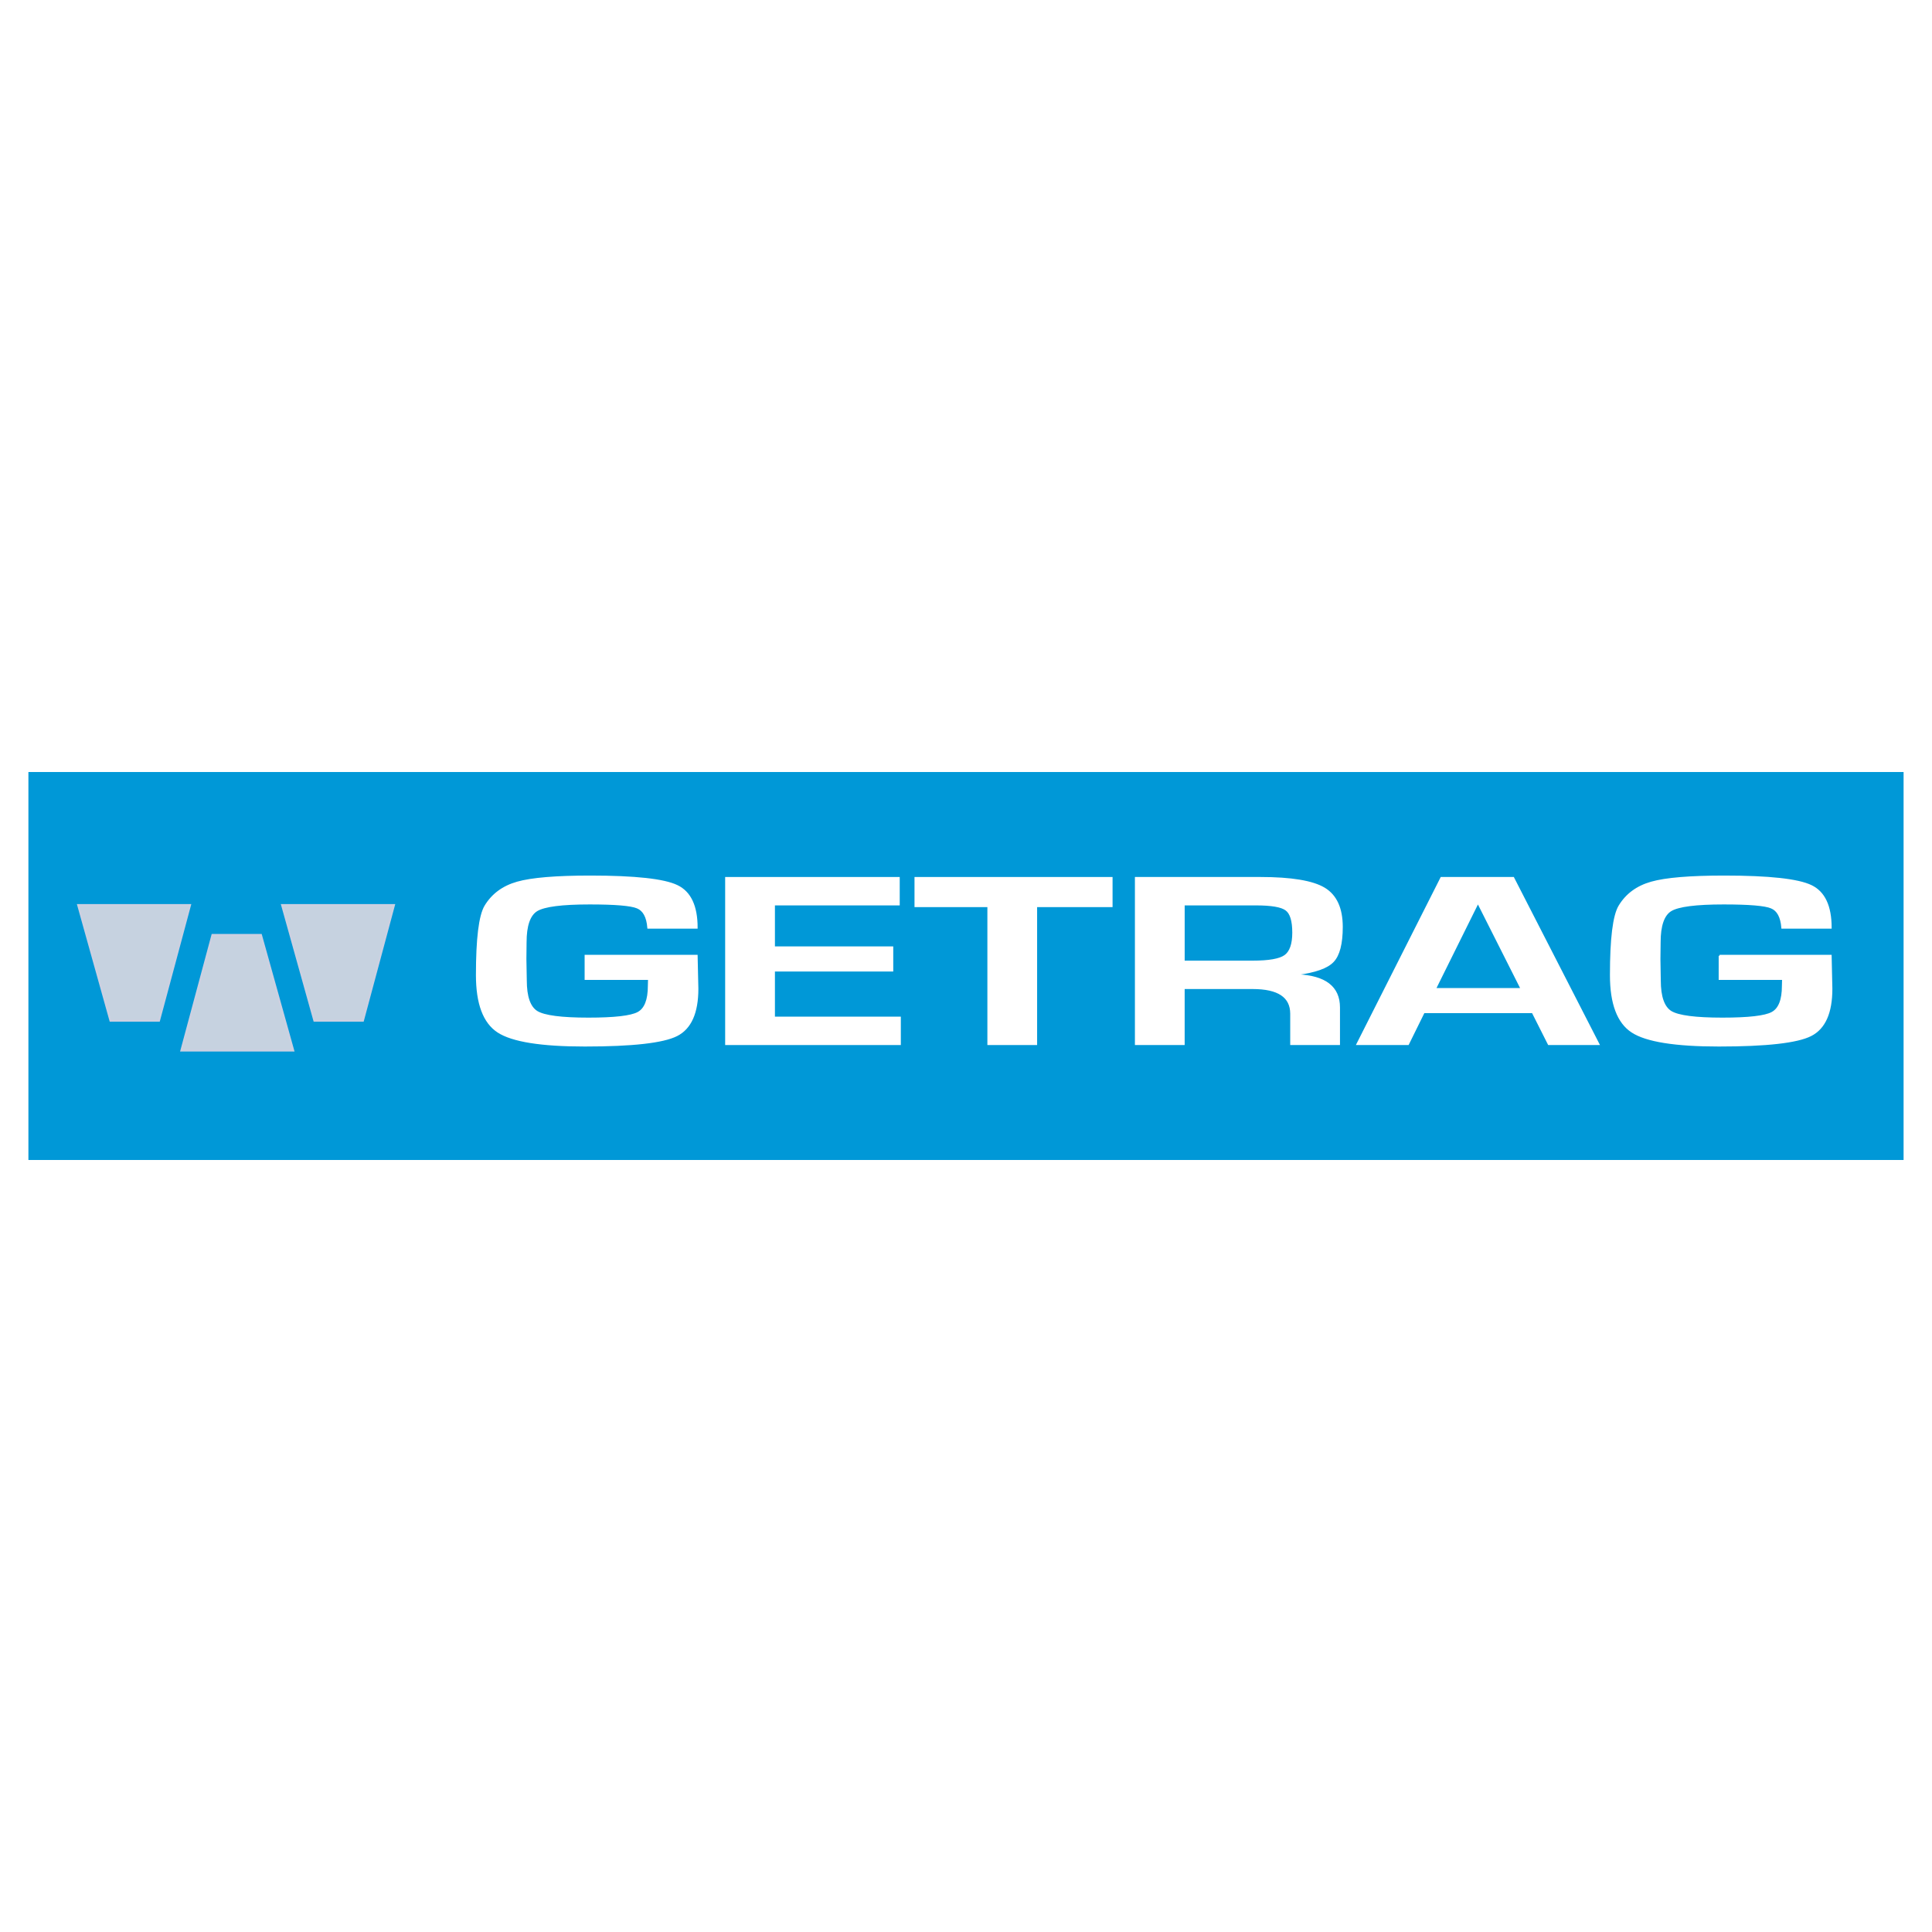 <?xml version="1.0" encoding="utf-8"?>
<!-- Generator: Adobe Illustrator 13.0.0, SVG Export Plug-In . SVG Version: 6.00 Build 14948)  -->
<!DOCTYPE svg PUBLIC "-//W3C//DTD SVG 1.0//EN" "http://www.w3.org/TR/2001/REC-SVG-20010904/DTD/svg10.dtd">
<svg version="1.0" id="Layer_1" xmlns="http://www.w3.org/2000/svg" xmlns:xlink="http://www.w3.org/1999/xlink" x="0px" y="0px"
	 width="192.756px" height="192.756px" viewBox="0 0 192.756 192.756" enable-background="new 0 0 192.756 192.756"
	 xml:space="preserve">
<g>
	<polygon fill-rule="evenodd" clip-rule="evenodd" fill="#FFFFFF" points="0,0 192.756,0 192.756,192.756 0,192.756 0,0 	"/>
	<polygon fill-rule="evenodd" clip-rule="evenodd" fill="#0098D7" points="2.834,77.024 189.921,77.024 189.921,115.732 
		2.834,115.732 2.834,77.024 	"/>
	
		<path fill-rule="evenodd" clip-rule="evenodd" fill="#FFFFFF" stroke="#FFFFFF" stroke-width="0.185" stroke-miterlimit="2.613" d="
		M58.422,95.353h11.088l0.074,3.294c0,2.396-0.69,3.943-2.067,4.639c-1.366,0.689-4.423,1.033-9.169,1.033
		c-4.354,0-7.237-0.461-8.653-1.385c-1.415-0.924-2.119-2.807-2.119-5.649c0-3.626,0.282-5.919,0.847-6.874
		c0.703-1.167,1.767-1.952,3.191-2.356c1.427-0.405,3.851-0.608,7.269-0.608c4.476,0,7.368,0.316,8.67,0.947
		c1.305,0.624,1.957,2.013,1.957,4.166h-4.833c-0.087-1.084-0.45-1.756-1.089-2.016c-0.628-0.268-2.214-0.4-4.758-0.4
		c-2.77,0-4.527,0.227-5.278,0.68c-0.738,0.453-1.107,1.519-1.107,3.193l-0.018,1.664l0.039,2.128c0,1.645,0.369,2.693,1.106,3.146
		c0.738,0.443,2.445,0.666,5.128,0.666c2.605,0,4.26-0.189,4.962-0.57c0.712-0.379,1.068-1.281,1.068-2.697l0.018-0.68h-6.327
		V95.353L58.422,95.353z"/>
	
		<polygon fill-rule="evenodd" clip-rule="evenodd" fill="#FFFFFF" stroke="#FFFFFF" stroke-width="0.185" stroke-miterlimit="2.613" points="
		77.222,90.24 77.222,94.515 89.027,94.515 89.027,96.836 77.222,96.836 77.222,101.523 89.783,101.523 89.783,104.172 
		72.442,104.172 72.442,87.59 89.673,87.59 89.673,90.24 77.222,90.24 	"/>
	
		<polygon fill-rule="evenodd" clip-rule="evenodd" fill="#FFFFFF" stroke="#FFFFFF" stroke-width="0.185" stroke-miterlimit="2.613" points="
		103.381,90.41 103.381,104.172 98.604,104.172 98.604,90.41 91.333,90.41 91.333,87.59 110.908,87.59 110.908,90.41 103.381,90.41 
			"/>
	<path fill-rule="evenodd" clip-rule="evenodd" fill="#FFFFFF" d="M113.323,104.172V87.59h12.417c3.086,0,5.214,0.354,6.383,1.056
		c1.167,0.706,1.75,1.98,1.753,3.828c0,1.677-0.296,2.822-0.886,3.438c-0.577,0.616-1.771,1.041-3.581,1.275v0.109
		c2.792,0.115,4.189,1.186,4.189,3.219v3.656h-4.78v-3.025c0-1.707-1.276-2.562-3.835-2.562h-6.881v5.588H113.323L113.323,104.172z
		 M118.103,95.936h6.861c1.636,0,2.718-0.188,3.247-0.57c0.542-0.39,0.812-1.164,0.812-2.322c0-1.181-0.235-1.941-0.7-2.282
		c-0.456-0.349-1.464-0.522-3.026-0.522h-7.194V95.936L118.103,95.936z"/>
	<path fill="none" stroke="#FFFFFF" stroke-width="0.185" stroke-miterlimit="2.613" d="M113.323,104.172V87.59h12.417
		c3.086,0,5.214,0.354,6.383,1.056c1.167,0.706,1.75,1.98,1.753,3.828c0,1.677-0.296,2.822-0.886,3.438
		c-0.577,0.616-1.771,1.041-3.581,1.275v0.109c2.792,0.115,4.189,1.186,4.189,3.219v3.656h-4.78v-3.025
		c0-1.707-1.276-2.562-3.835-2.562h-6.881v5.588H113.323L113.323,104.172z M118.103,95.936h6.861c1.636,0,2.718-0.188,3.247-0.57
		c0.542-0.39,0.812-1.164,0.812-2.322c0-1.181-0.235-1.941-0.7-2.282c-0.456-0.349-1.464-0.522-3.026-0.522h-7.194V95.936
		L118.103,95.936z"/>
	<path fill-rule="evenodd" clip-rule="evenodd" fill="#FFFFFF" d="M152.914,100.99h-10.867l-1.567,3.182h-5.054L143.8,87.59h7.178
		l8.502,16.582h-4.962L152.914,100.99L152.914,100.99z M151.807,98.668l-4.354-8.634l-4.281,8.634H151.807L151.807,98.668z"/>
	<path fill="none" stroke="#FFFFFF" stroke-width="0.185" stroke-miterlimit="2.613" d="M152.914,100.99h-10.867l-1.567,3.182
		h-5.054L143.8,87.59h7.178l8.502,16.582h-4.962L152.914,100.99L152.914,100.99z M151.807,98.668l-4.354-8.634l-4.281,8.634H151.807
		L151.807,98.668z"/>
	
		<path fill-rule="evenodd" clip-rule="evenodd" fill="#FFFFFF" stroke="#FFFFFF" stroke-width="0.185" stroke-miterlimit="2.613" d="
		M171.565,95.353h11.086l0.073,3.294c0,2.396-0.688,3.943-2.066,4.639c-1.364,0.689-4.42,1.033-9.167,1.033
		c-4.354,0-7.239-0.461-8.652-1.385c-1.415-0.924-2.122-2.807-2.122-5.649c0-3.626,0.282-5.919,0.85-6.874
		c0.7-1.167,1.764-1.952,3.191-2.356c1.425-0.405,3.848-0.608,7.269-0.608c4.476,0,7.364,0.316,8.67,0.947
		c1.303,0.624,1.955,2.013,1.955,4.166h-4.833c-0.087-1.084-0.448-1.756-1.09-2.016c-0.625-0.268-2.214-0.4-4.759-0.4
		c-2.766,0-4.524,0.227-5.275,0.68c-0.738,0.453-1.106,1.519-1.106,3.193l-0.019,1.664l0.035,2.128c0,1.645,0.37,2.693,1.108,3.146
		c0.737,0.443,2.448,0.666,5.128,0.666c2.608,0,4.263-0.189,4.962-0.57c0.715-0.379,1.071-1.281,1.071-2.697l0.019-0.68h-6.327
		V95.353L171.565,95.353z"/>
	
		<polygon fill-rule="evenodd" clip-rule="evenodd" fill="#C6D2E0" stroke="#CCD0E1" stroke-width="0.195" stroke-miterlimit="2.613" points="
		7.797,90.298 18.961,90.298 15.862,101.838 11.021,101.838 7.797,90.298 	"/>
	
		<polygon fill-rule="evenodd" clip-rule="evenodd" fill="#C6D2E0" stroke="#CCD0E1" stroke-width="0.195" stroke-miterlimit="2.613" points="
		28.144,90.298 39.308,90.298 36.208,101.838 31.368,101.838 28.144,90.298 	"/>
	
		<polygon fill-rule="evenodd" clip-rule="evenodd" fill="#C6D2E0" stroke="#CCD0E1" stroke-width="0.195" stroke-miterlimit="2.613" points="
		29.26,104.814 18.093,104.814 21.196,93.276 26.034,93.276 29.26,104.814 	"/>
</g>
</svg>

